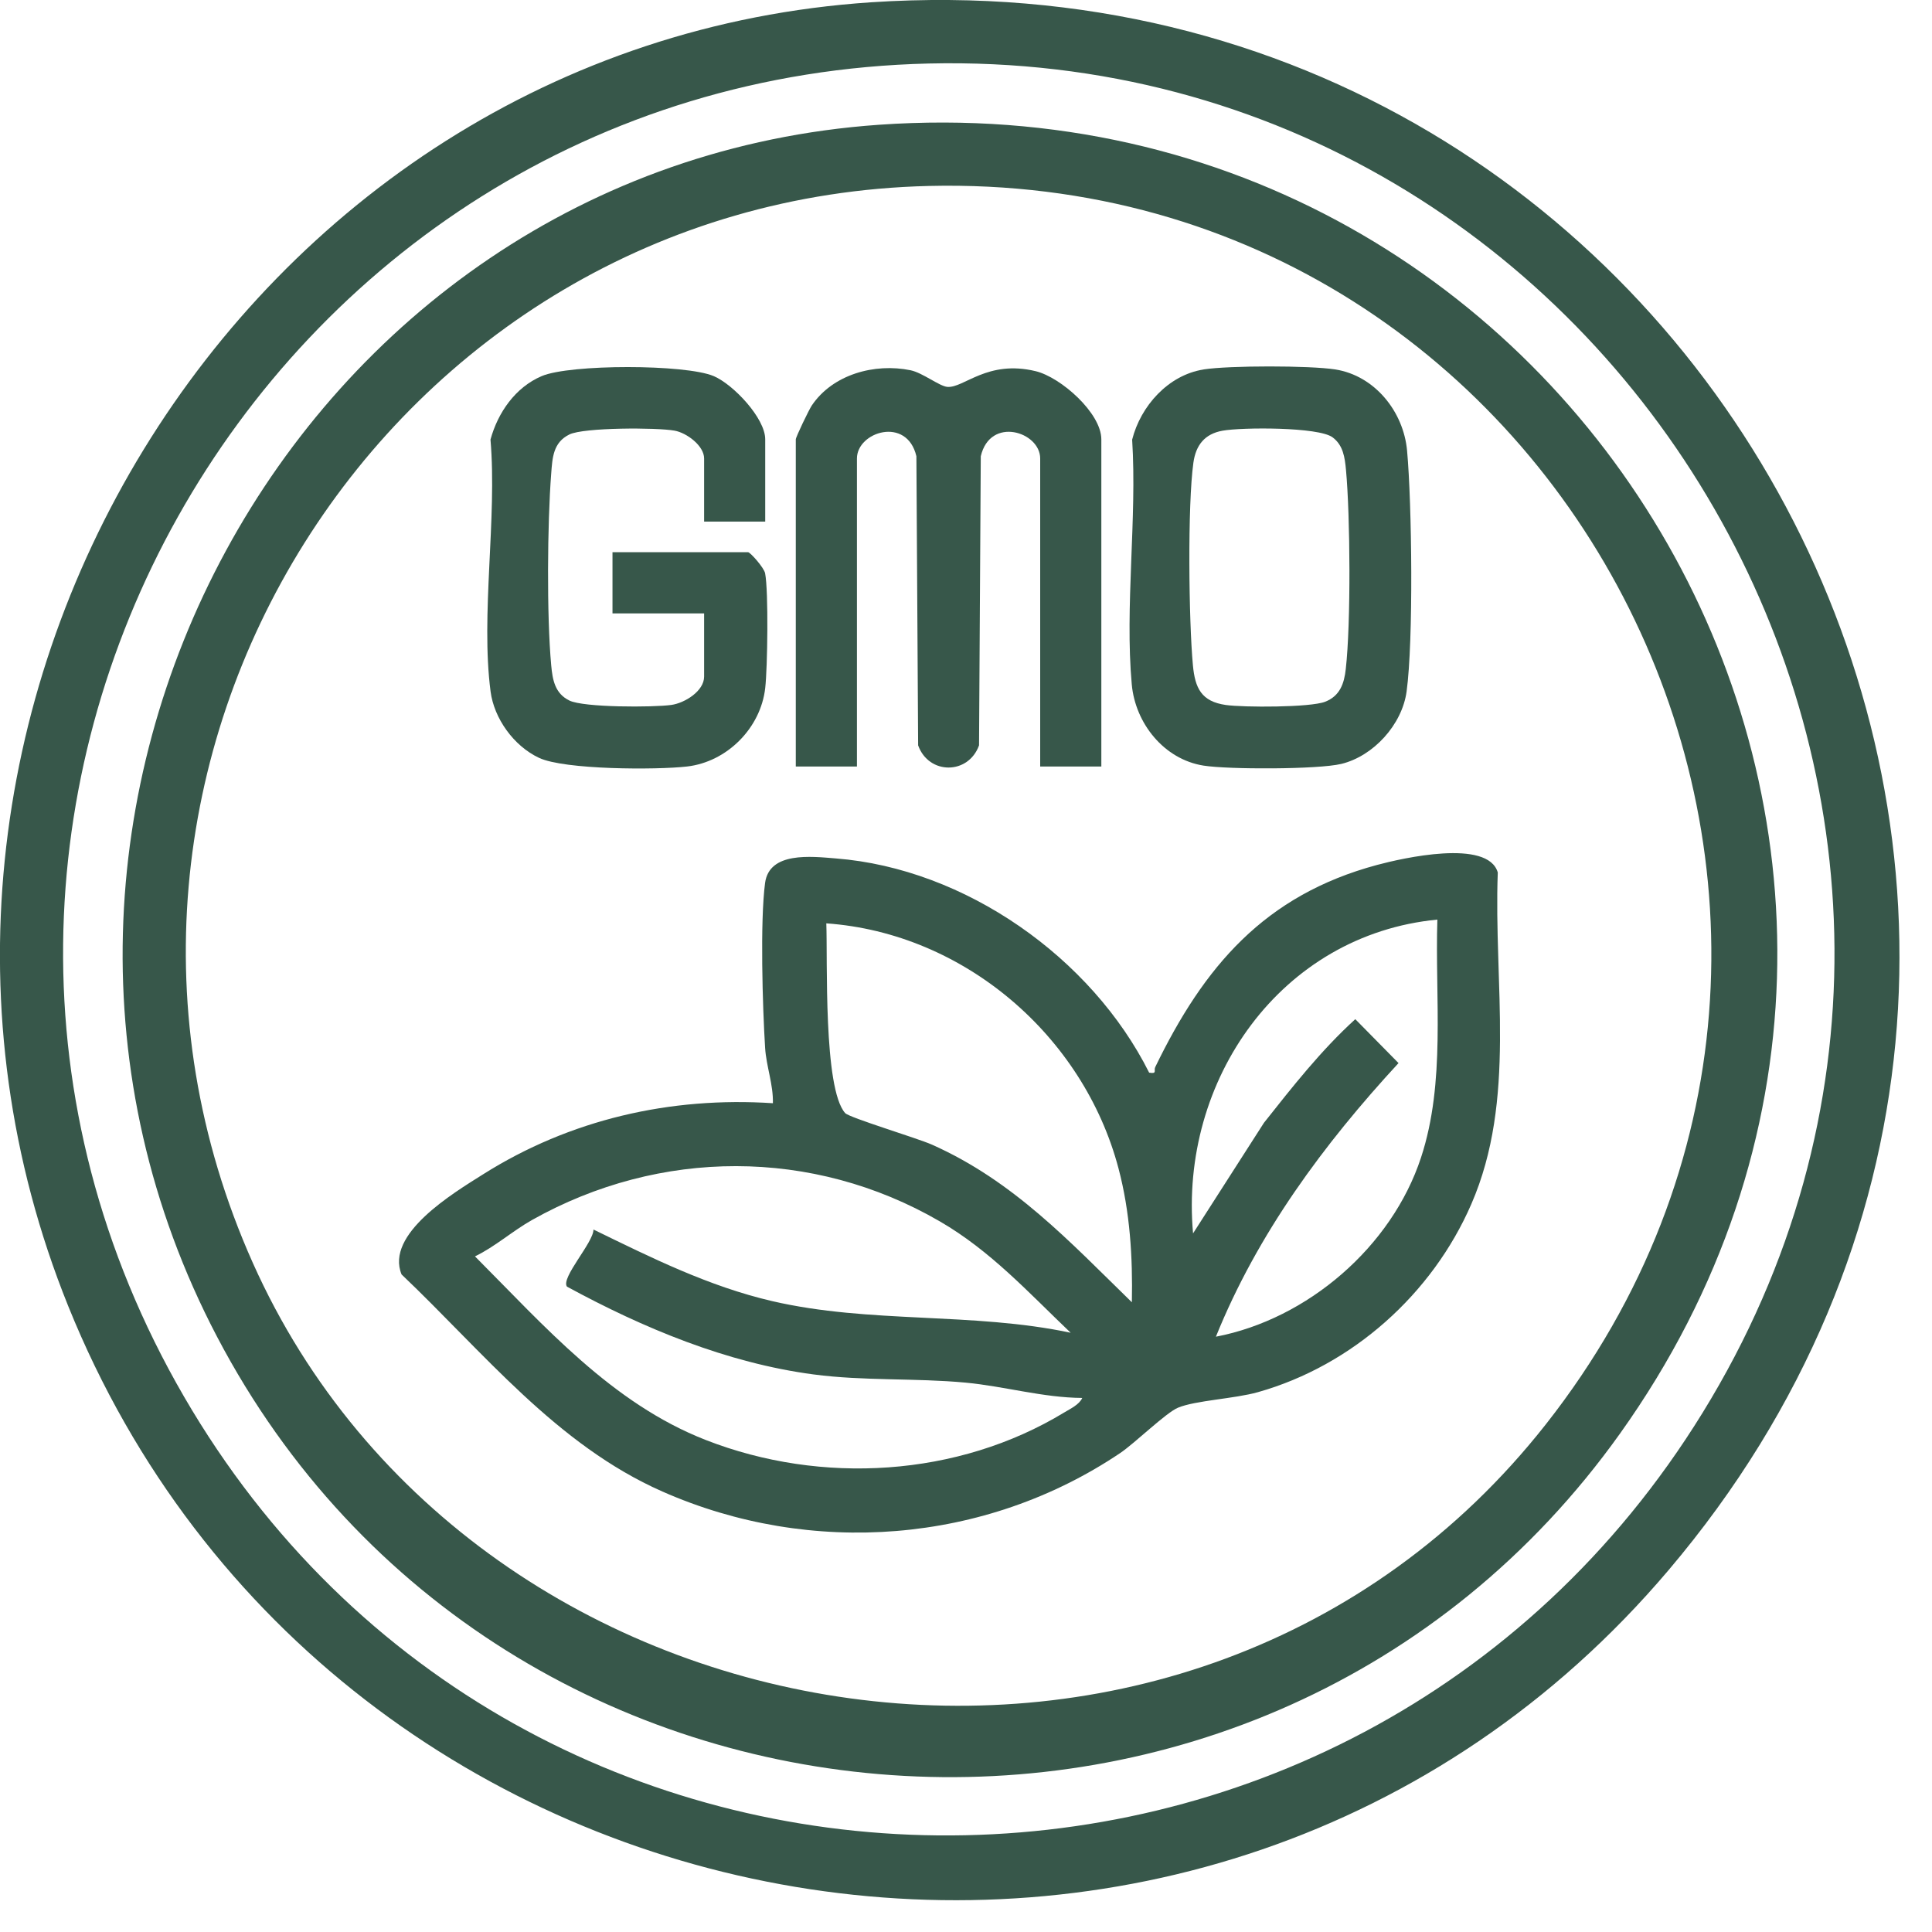<svg xmlns="http://www.w3.org/2000/svg" fill="none" viewBox="0 0 40 40" height="40" width="40">
<g clip-path="url(#clip0_438_457)">
<path fill="#37574A" d="M18.041 0.047C35.538 -1.107 45.96 19.047 34.545 32.509C25.038 43.721 6.887 40.604 1.412 27.04C-3.497 14.874 4.947 0.912 18.041 0.047ZM19.227 1.315C5.343 1.641 -3.205 16.823 3.81 28.916C10.768 40.908 27.985 41.036 35.249 29.252C42.859 16.91 33.626 0.978 19.227 1.315Z"></path>
<path fill="#37574A" d="M18.199 2.583C32.75 1.564 42.074 17.722 33.541 29.68C26.177 40.001 10.373 38.885 4.494 27.676C-1.158 16.897 6.063 3.432 18.199 2.583ZM19.227 3.85C8.018 4.12 0.639 15.857 5.233 26.144C9.828 36.431 24.688 38.79 32.005 29.489C40.298 18.948 32.566 3.529 19.226 3.85H19.227Z"></path>
<path fill="#37574A" d="M16.002 22.842C16.012 22.454 15.865 22.078 15.841 21.696C15.788 20.859 15.735 19.068 15.84 18.282C15.926 17.629 16.793 17.731 17.306 17.773C19.983 17.983 22.6 19.828 23.792 22.208C23.964 22.238 23.884 22.164 23.917 22.095C24.923 20.016 26.177 18.534 28.513 17.907C29.03 17.768 30.806 17.361 31.01 18.064C30.922 20.368 31.403 22.764 30.462 24.93C29.654 26.79 28.001 28.271 26.045 28.823C25.56 28.96 24.749 28.994 24.389 29.145C24.14 29.248 23.499 29.877 23.192 30.084C20.396 31.965 16.793 32.24 13.713 30.88C11.522 29.913 10.011 27.999 8.314 26.386C7.971 25.549 9.381 24.704 10 24.314C11.799 23.178 13.878 22.701 16.003 22.841L16.002 22.842ZM29.761 19.039C26.515 19.351 24.415 22.366 24.701 25.536L26.169 23.246C26.763 22.496 27.35 21.747 28.06 21.101L28.955 22.01C27.408 23.686 26.035 25.541 25.174 27.675C27.073 27.311 28.814 25.812 29.42 23.968C29.935 22.404 29.708 20.665 29.759 19.039H29.761ZM23.434 26.962C23.453 26.031 23.396 25.09 23.157 24.189C22.43 21.442 19.959 19.319 17.108 19.117C17.136 19.859 17.043 22.535 17.498 23.045C17.584 23.141 18.996 23.565 19.296 23.699C20.985 24.452 22.139 25.7 23.433 26.961L23.434 26.962ZM22.169 27.595C21.298 26.765 20.509 25.895 19.454 25.285C16.827 23.762 13.659 23.774 11.018 25.257C10.61 25.486 10.256 25.808 9.834 26.012C11.275 27.457 12.668 29.056 14.616 29.815C17.002 30.746 19.831 30.582 22.035 29.243C22.162 29.166 22.345 29.081 22.407 28.943C21.593 28.937 20.798 28.702 19.994 28.626C18.948 28.528 17.887 28.594 16.843 28.456C15.049 28.219 13.313 27.495 11.738 26.638C11.607 26.456 12.29 25.722 12.287 25.456C13.488 26.041 14.671 26.632 15.986 26.938C18.016 27.409 20.133 27.161 22.171 27.594L22.169 27.595Z"></path>
<path fill="#37574A" d="M22.802 15.87H21.536V9.492C21.536 8.94 20.501 8.611 20.306 9.446L20.27 15.432C20.048 16.044 19.229 16.044 19.009 15.432L18.973 9.446C18.777 8.611 17.742 8.94 17.742 9.492V15.87H16.476V9.097C16.476 9.048 16.749 8.482 16.806 8.397C17.24 7.75 18.11 7.513 18.853 7.666C19.1 7.717 19.45 7.996 19.613 8.01C19.955 8.039 20.44 7.442 21.443 7.685C21.963 7.811 22.802 8.551 22.802 9.097V15.87Z"></path>
<path fill="#37574A" d="M15.843 10.799H14.578V9.492C14.578 9.23 14.219 8.961 13.966 8.916C13.597 8.849 12.086 8.849 11.789 8.995C11.452 9.16 11.437 9.474 11.412 9.805C11.332 10.836 11.318 12.753 11.412 13.773C11.44 14.079 11.49 14.358 11.789 14.504C12.088 14.65 13.522 14.647 13.899 14.595C14.177 14.556 14.578 14.308 14.578 14.008V12.7H12.681V11.432H15.487C15.532 11.432 15.819 11.754 15.841 11.87C15.913 12.245 15.891 13.825 15.843 14.245C15.749 15.077 15.049 15.776 14.222 15.87C13.592 15.942 11.686 15.939 11.159 15.69C10.632 15.442 10.229 14.871 10.157 14.318C9.949 12.73 10.294 10.734 10.155 9.101C10.308 8.541 10.67 8.019 11.215 7.787C11.802 7.537 14.193 7.538 14.777 7.787C15.183 7.96 15.843 8.658 15.843 9.095V10.798V10.799Z"></path>
<path fill="#37574A" d="M24.917 7.649C25.447 7.566 27.118 7.566 27.647 7.649C28.466 7.779 29.059 8.524 29.132 9.33C29.232 10.427 29.266 13.265 29.122 14.318C29.028 15.004 28.435 15.655 27.77 15.816C27.286 15.932 25.434 15.933 24.917 15.851C24.099 15.721 23.505 14.976 23.432 14.17C23.286 12.563 23.543 10.733 23.44 9.102C23.616 8.406 24.187 7.765 24.917 7.65V7.649ZM25.312 8.917C24.942 8.983 24.759 9.215 24.708 9.579C24.585 10.457 24.612 12.858 24.698 13.774C24.742 14.247 24.873 14.524 25.38 14.596C25.747 14.648 27.128 14.649 27.435 14.529C27.741 14.41 27.83 14.154 27.863 13.85C27.97 12.902 27.956 10.691 27.867 9.727C27.843 9.472 27.81 9.218 27.589 9.054C27.296 8.837 25.712 8.845 25.312 8.917Z"></path>
</g>
<defs>
<clipPath id="clip0_438_457">
<rect fill="white" height="39.342" width="39.327"></rect>
</clipPath>
</defs>
</svg>
